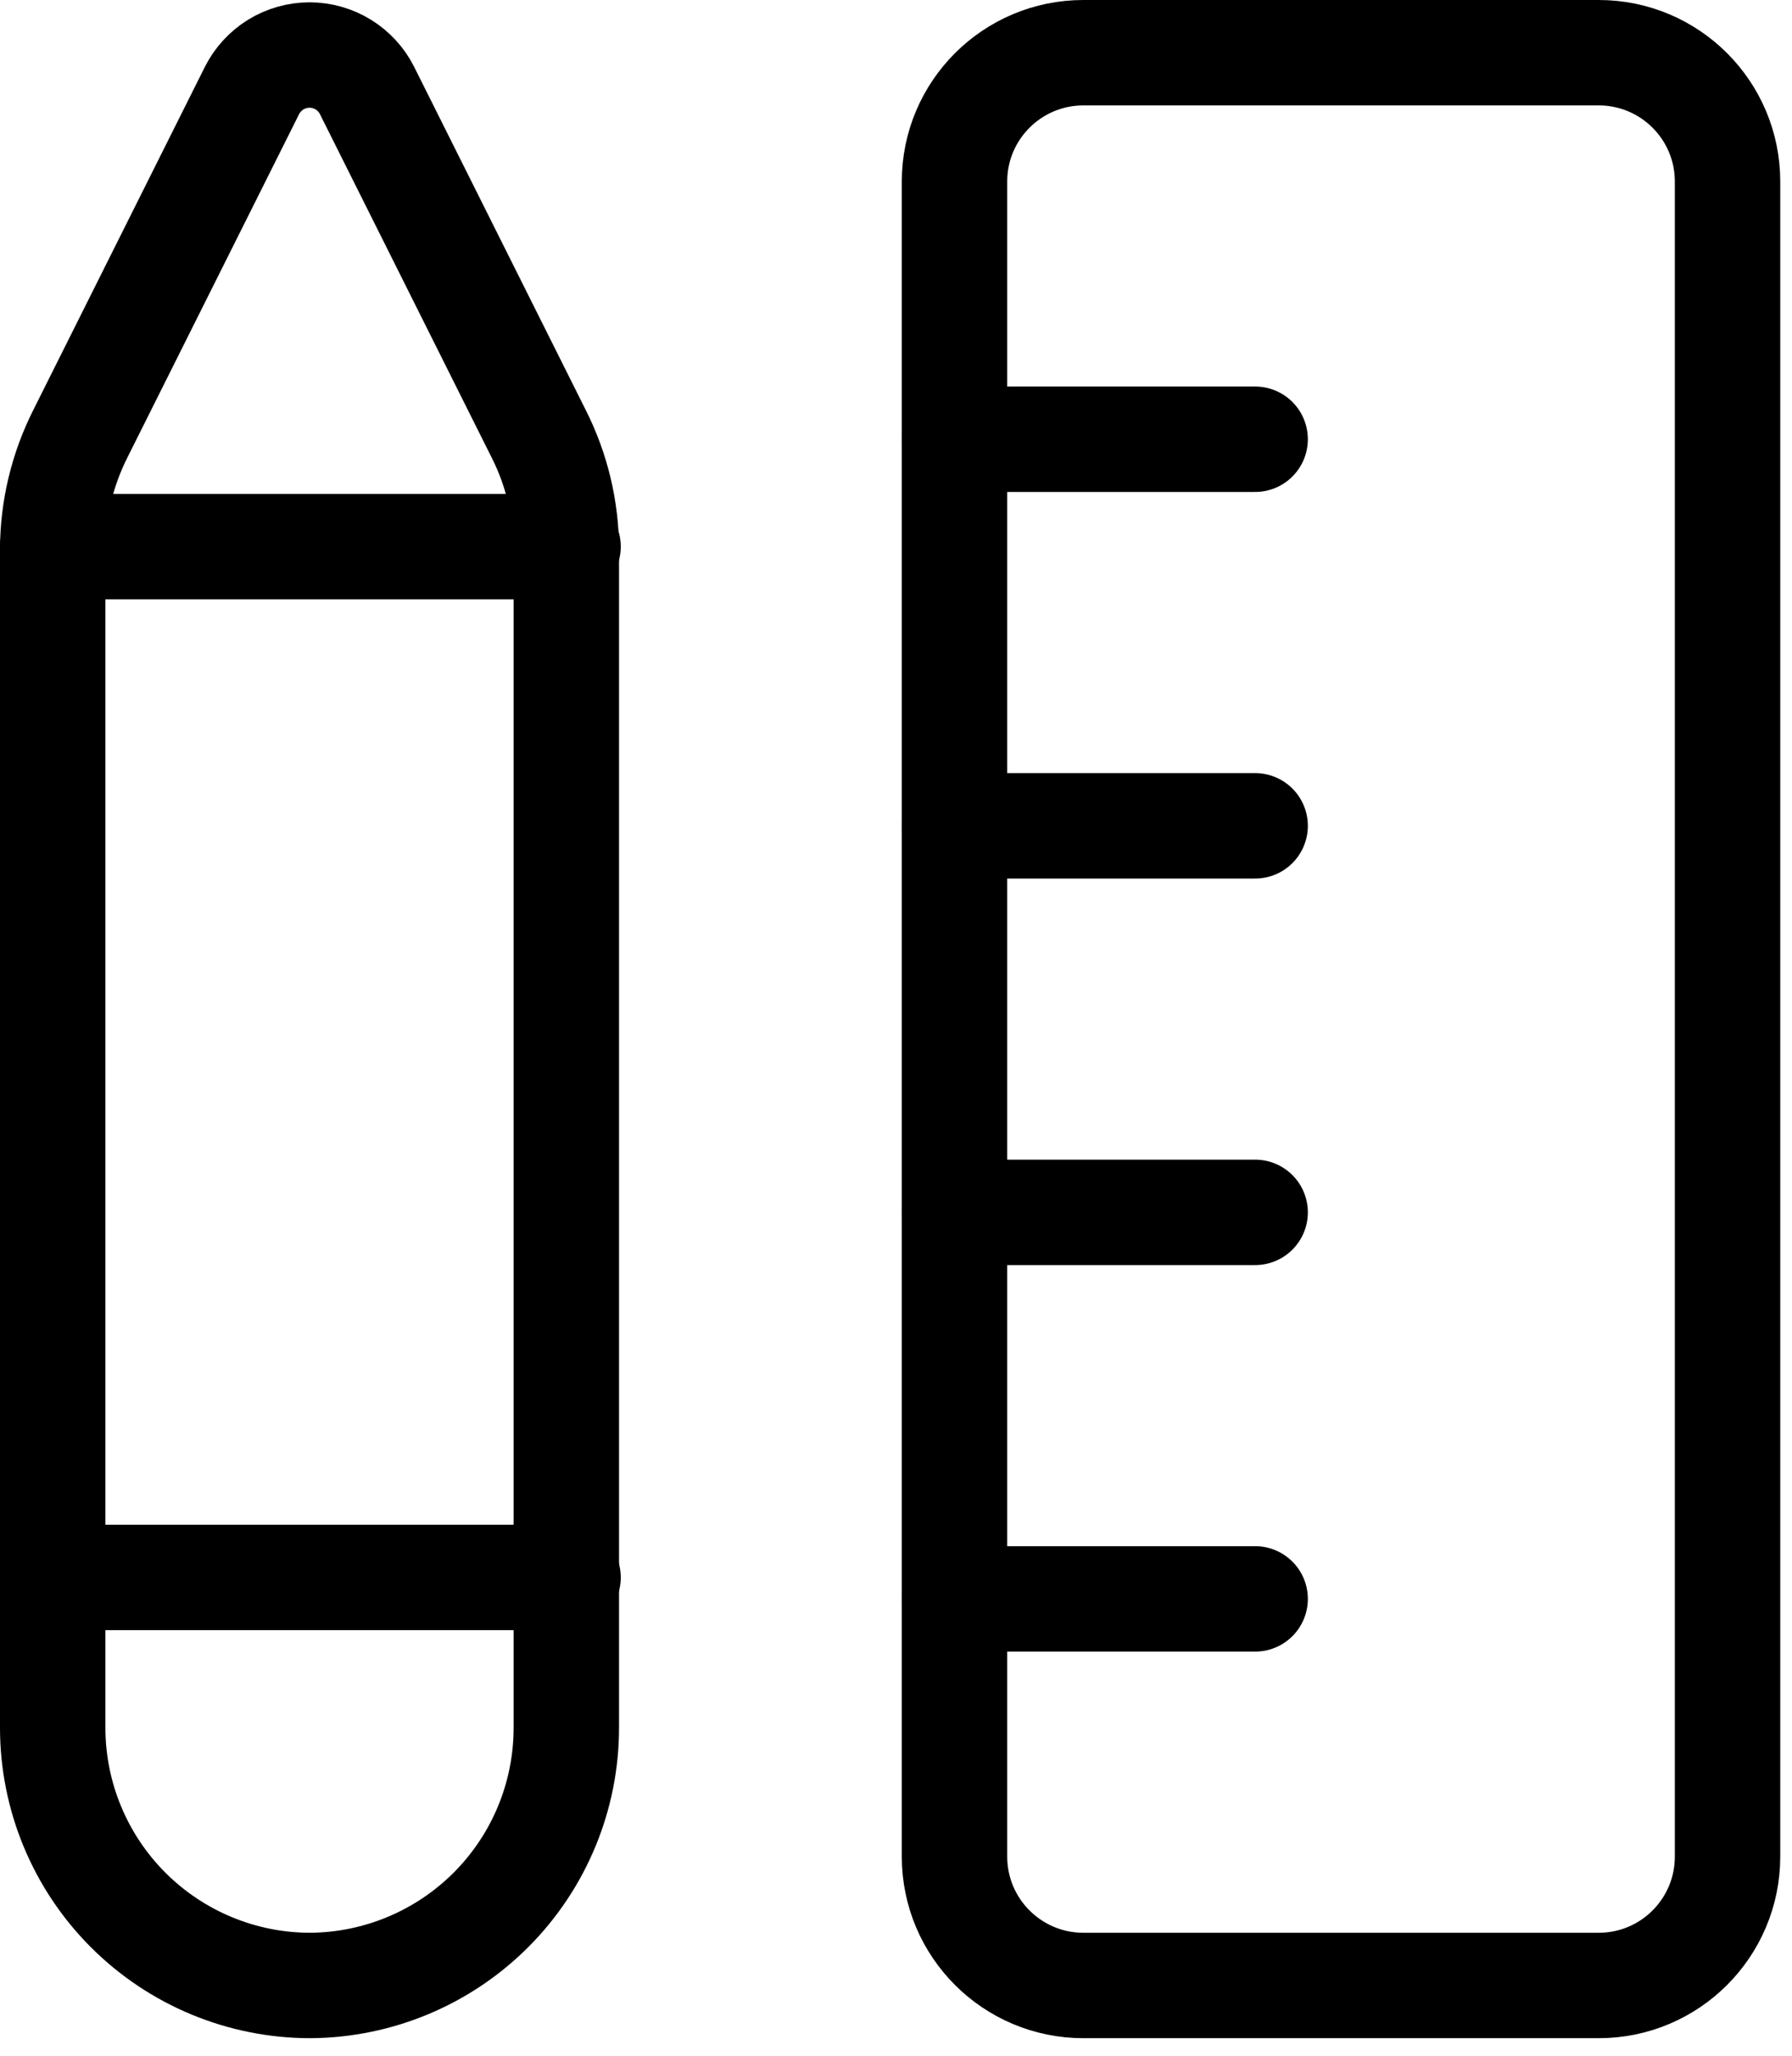 <svg preserveAspectRatio="none" width="100%" height="100%" overflow="visible" style="display: block;" viewBox="0 0 34 39" fill="none" xmlns="http://www.w3.org/2000/svg">
<g id="Group">
<path id="Vector" d="M5.889 37.667C4.592 37.667 3.349 37.152 2.432 36.235C1.515 35.318 1 34.074 1 32.778V10.419C1.002 9.661 1.181 8.913 1.521 8.236L4.781 1.717C4.883 1.515 5.039 1.345 5.231 1.226C5.424 1.107 5.646 1.044 5.873 1.044C6.099 1.044 6.321 1.107 6.514 1.226C6.707 1.345 6.863 1.515 6.964 1.717L10.224 8.236C10.565 8.913 10.743 9.661 10.745 10.419V32.778C10.745 34.069 10.235 35.307 9.325 36.223C8.415 37.139 7.18 37.658 5.889 37.667V37.667Z" stroke="black" stroke-width="2" stroke-linecap="round" stroke-linejoin="round"/>
<path id="Vector_2" d="M1 10.37H10.778" stroke="black" stroke-width="2" stroke-linecap="round" stroke-linejoin="round"/>
<path id="Vector_3" d="M1 29.926H10.778" stroke="black" stroke-width="2" stroke-linecap="round" stroke-linejoin="round"/>
<path id="Vector_4" d="M30.333 1H20.555C19.205 1 18.11 2.094 18.11 3.444V35.222C18.11 36.572 19.205 37.667 20.555 37.667H30.333C31.683 37.667 32.777 36.572 32.777 35.222V3.444C32.777 2.094 31.683 1 30.333 1Z" stroke="black" stroke-width="2" stroke-linecap="round" stroke-linejoin="round"/>
<path id="Vector_5" d="M18.11 8.333H23.814" stroke="black" stroke-width="2" stroke-linecap="round" stroke-linejoin="round"/>
<path id="Vector_6" d="M18.11 15.667H23.814" stroke="black" stroke-width="2" stroke-linecap="round" stroke-linejoin="round"/>
<path id="Vector_7" d="M18.11 23H23.814" stroke="black" stroke-width="2" stroke-linecap="round" stroke-linejoin="round"/>
<path id="Vector_8" d="M18.11 30.333H23.814" stroke="black" stroke-width="2" stroke-linecap="round" stroke-linejoin="round"/>
</g>
</svg>

